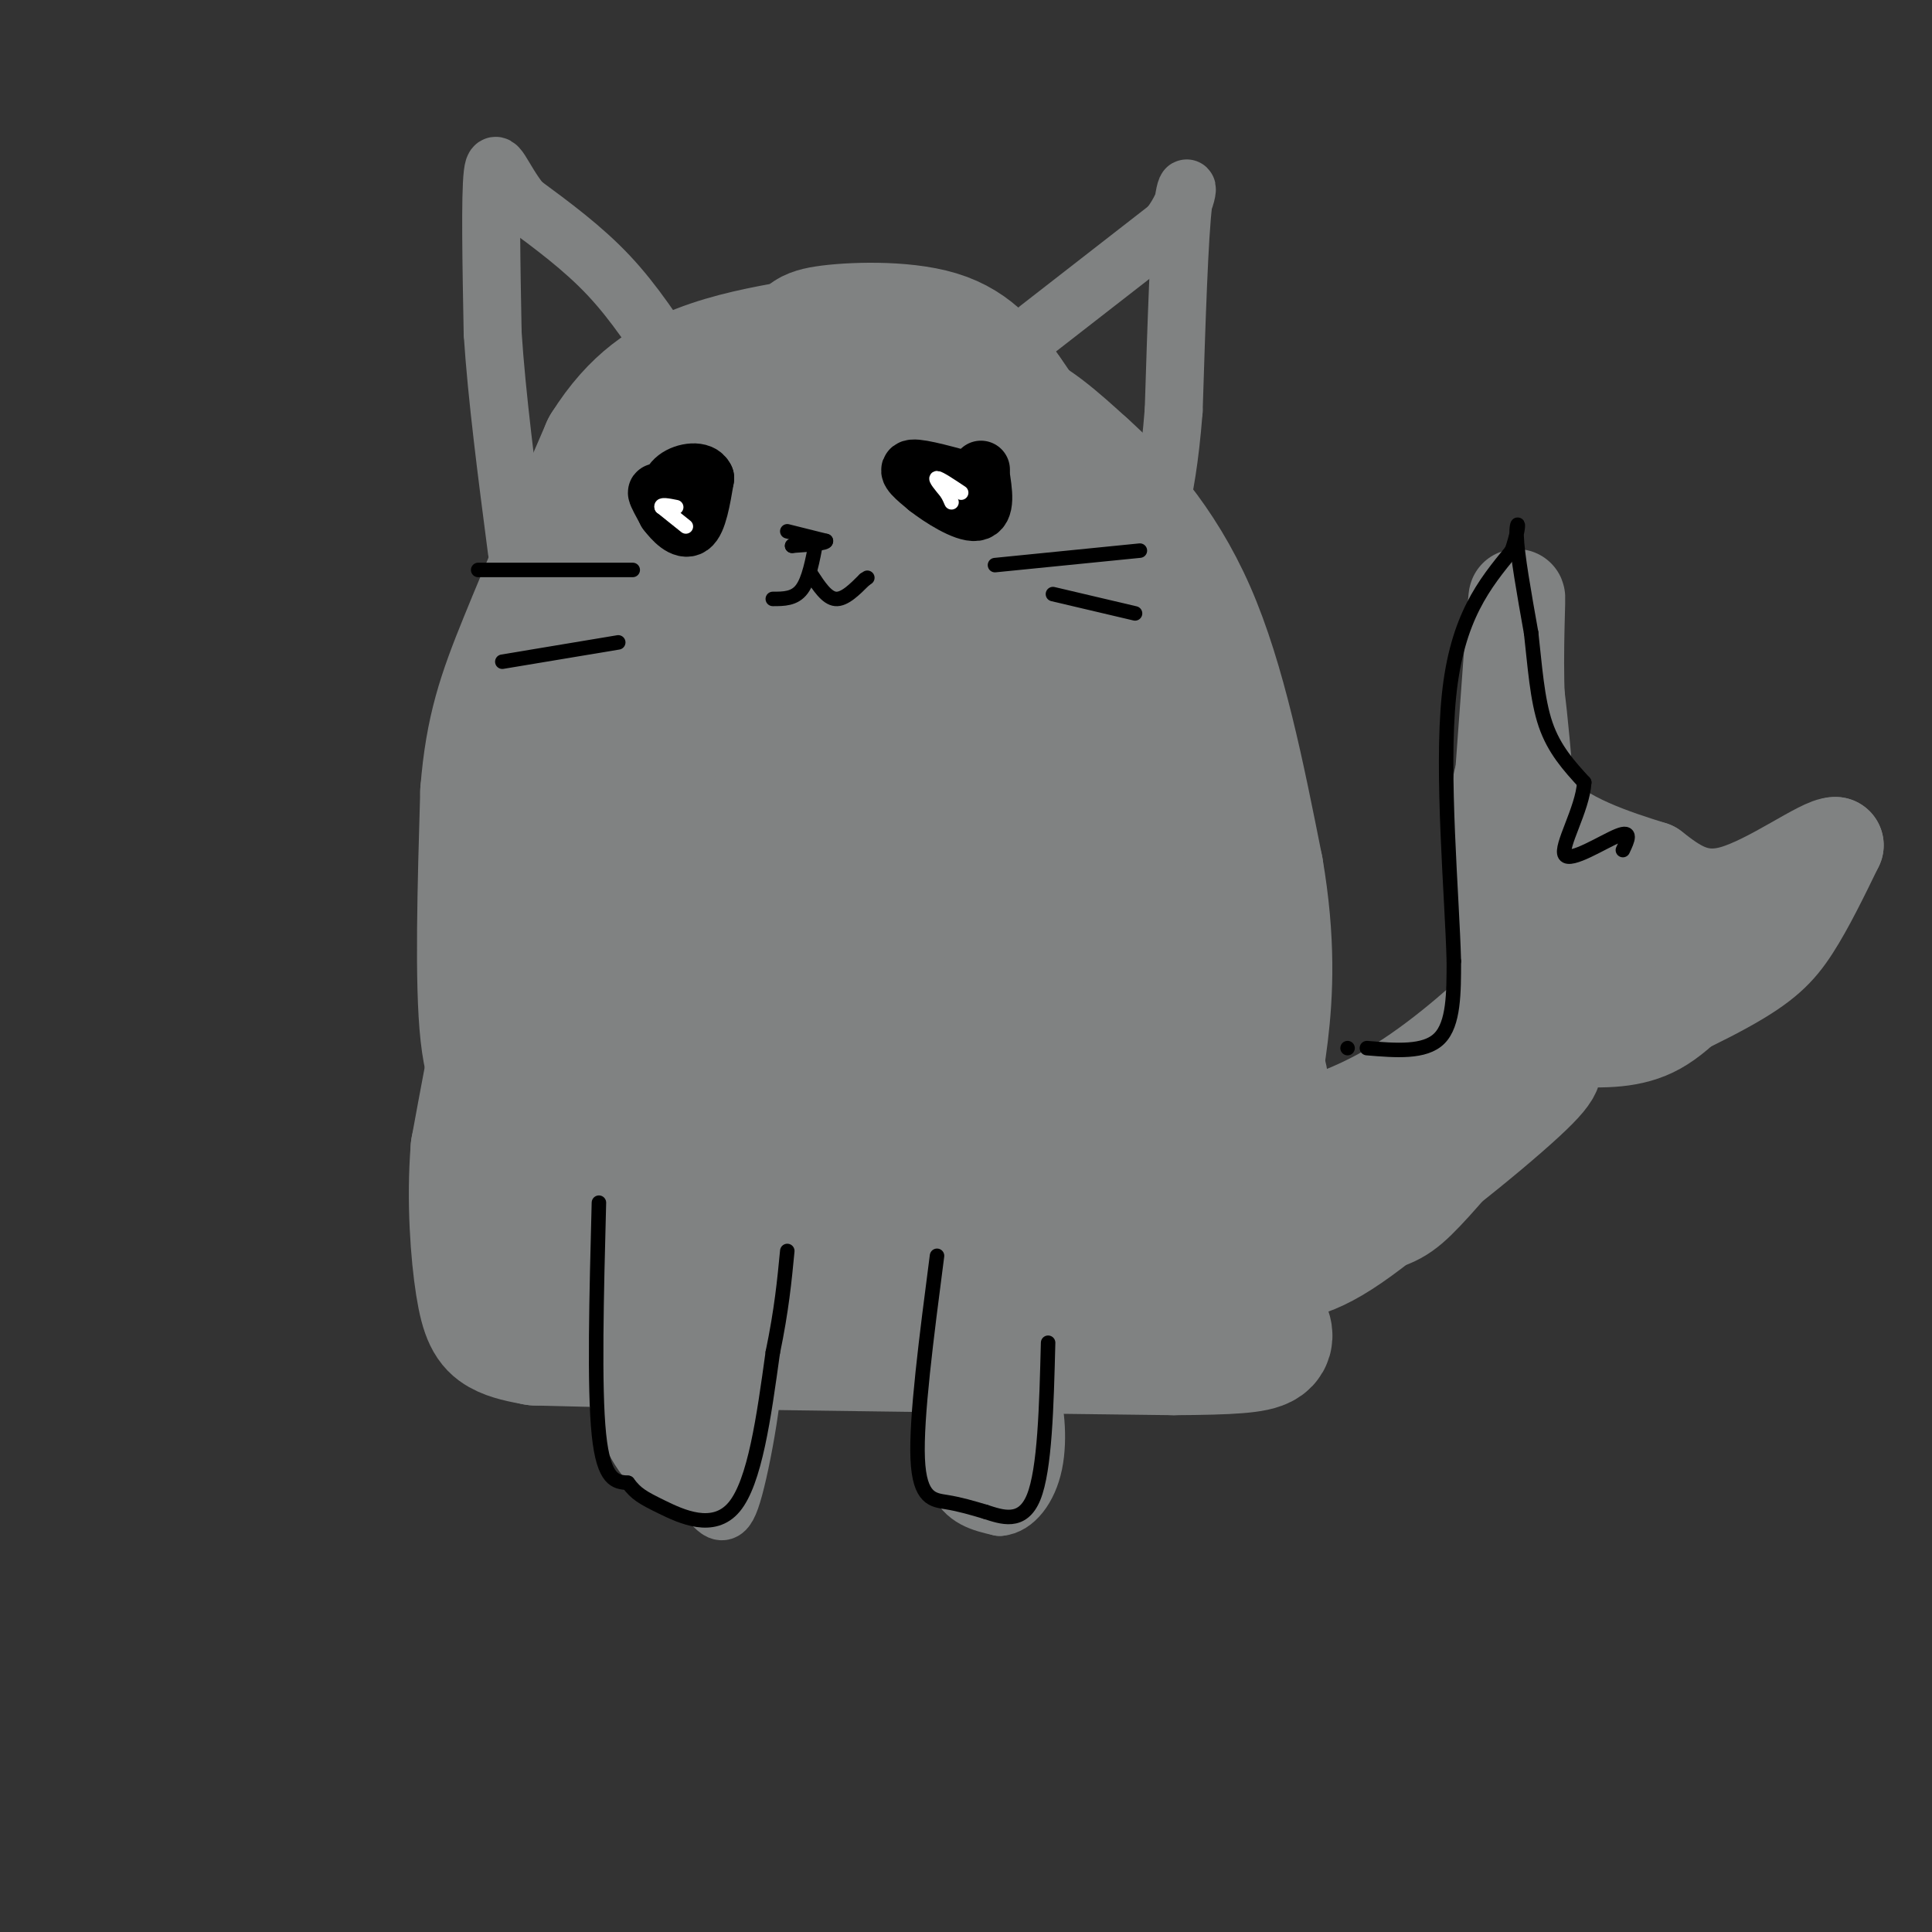 <svg viewBox='0 0 400 400' version='1.1' xmlns='http://www.w3.org/2000/svg' xmlns:xlink='http://www.w3.org/1999/xlink'><rect x="0" y="0" width="400" height="400" fill="#333333" stroke="none"/><g fill='none' stroke='rgb(128,130,130)' stroke-width='28' stroke-linecap='round' stroke-linejoin='round'><path d='M117,267c-1.400,1.111 -2.800,2.222 -4,-4c-1.200,-6.222 -2.200,-19.778 -1,-31c1.200,-11.222 4.600,-20.111 8,-29'/><path d='M120,203c2.844,-15.489 5.956,-39.711 9,-55c3.044,-15.289 6.022,-21.644 9,-28'/><path d='M138,120c4.667,-9.500 11.833,-19.250 19,-29'/><path d='M157,91c9.500,-5.667 23.750,-5.333 38,-5'/><path d='M195,86c9.911,0.378 15.689,3.822 20,9c4.311,5.178 7.156,12.089 10,19'/><path d='M225,114c4.844,7.444 11.956,16.556 17,33c5.044,16.444 8.022,40.222 11,64'/><path d='M253,211c1.500,14.024 -0.250,17.083 -2,23c-1.750,5.917 -3.500,14.690 -17,19c-13.500,4.310 -38.750,4.155 -64,4'/><path d='M170,257c-20.440,3.155 -39.542,9.042 -49,8c-9.458,-1.042 -9.274,-9.012 -10,-16c-0.726,-6.988 -2.363,-12.994 -4,-19'/><path d='M107,230c-1.956,-4.289 -4.844,-5.511 -6,-16c-1.156,-10.489 -0.578,-30.244 0,-50'/><path d='M101,164c1.022,-12.889 3.578,-20.111 8,-31c4.422,-10.889 10.711,-25.444 17,-40'/><path d='M126,93c5.978,-9.556 12.422,-13.444 19,-16c6.578,-2.556 13.289,-3.778 20,-5'/><path d='M165,72c3.250,-1.369 1.375,-2.292 6,-3c4.625,-0.708 15.750,-1.202 23,1c7.250,2.202 10.625,7.101 14,12'/><path d='M208,82c5.671,7.818 12.850,21.364 18,34c5.150,12.636 8.271,24.364 11,33c2.729,8.636 5.065,14.182 6,22c0.935,7.818 0.467,17.909 0,28'/><path d='M243,199c-1.024,13.738 -3.583,34.083 -6,45c-2.417,10.917 -4.690,12.405 -7,13c-2.310,0.595 -4.655,0.298 -7,0'/><path d='M223,257c-7.679,0.093 -23.378,0.324 -40,-2c-16.622,-2.324 -34.167,-7.203 -43,-10c-8.833,-2.797 -8.952,-3.514 -9,-8c-0.048,-4.486 -0.024,-12.743 0,-21'/><path d='M131,216c2.952,-15.048 10.333,-42.167 17,-61c6.667,-18.833 12.619,-29.381 18,-36c5.381,-6.619 10.190,-9.310 15,-12'/><path d='M181,107c3.282,-3.650 3.987,-6.774 10,0c6.013,6.774 17.333,23.444 23,36c5.667,12.556 5.679,20.996 6,31c0.321,10.004 0.949,21.573 0,32c-0.949,10.427 -3.474,19.714 -6,29'/><path d='M214,235c0.057,5.287 3.201,4.005 -9,5c-12.201,0.995 -39.746,4.268 -51,-2c-11.254,-6.268 -6.215,-22.077 -1,-41c5.215,-18.923 10.608,-40.962 16,-63'/><path d='M169,134c4.582,-10.874 8.038,-6.558 10,-4c1.962,2.558 2.429,3.357 5,7c2.571,3.643 7.244,10.129 11,19c3.756,8.871 6.595,20.126 8,29c1.405,8.874 1.377,15.368 0,22c-1.377,6.632 -4.101,13.401 -6,17c-1.899,3.599 -2.971,4.028 -7,4c-4.029,-0.028 -11.014,-0.514 -18,-1'/><path d='M172,227c0.379,-20.426 10.328,-70.990 15,-90c4.672,-19.010 4.067,-6.467 4,8c-0.067,14.467 0.405,30.856 -1,44c-1.405,13.144 -4.687,23.041 -7,27c-2.313,3.959 -3.656,1.979 -5,0'/><path d='M178,216c-3.500,0.000 -9.750,0.000 -16,0'/><path d='M112,177c0.000,0.000 -7.000,30.000 -7,30'/><path d='M105,207c-2.167,10.167 -4.083,20.583 -6,31'/><path d='M99,238c-0.857,10.619 0.000,21.667 1,28c1.000,6.333 2.143,7.952 4,9c1.857,1.048 4.429,1.524 7,2'/><path d='M111,277c23.167,0.667 77.583,1.333 132,2'/><path d='M243,279c24.267,-0.133 18.933,-1.467 17,-7c-1.933,-5.533 -0.467,-15.267 1,-25'/><path d='M261,247c0.095,-7.857 -0.167,-15.000 0,-19c0.167,-4.000 0.762,-4.857 -5,-16c-5.762,-11.143 -17.881,-32.571 -30,-54'/><path d='M226,158c-6.500,-11.167 -7.750,-12.083 -9,-13'/><path d='M228,219c-0.500,3.750 -1.000,7.500 -3,9c-2.000,1.500 -5.500,0.750 -9,0'/><path d='M190,87c5.667,-1.833 11.333,-3.667 17,-2c5.667,1.667 11.333,6.833 17,12'/><path d='M224,97c6.911,6.178 15.689,15.622 22,30c6.311,14.378 10.156,33.689 14,53'/><path d='M260,180c2.571,14.917 2.000,25.708 1,34c-1.000,8.292 -2.429,14.083 -5,20c-2.571,5.917 -6.286,11.958 -10,18'/><path d='M246,252c-1.512,3.940 -0.292,4.792 -6,7c-5.708,2.208 -18.345,5.774 -24,2c-5.655,-3.774 -4.327,-14.887 -3,-26'/><path d='M213,235c-2.422,-24.800 -6.978,-73.800 -8,-100c-1.022,-26.200 1.489,-29.600 4,-33'/><path d='M209,102c1.000,-6.000 1.500,-4.500 2,-3'/></g>
<g fill='none' stroke='rgb(128,130,130)' stroke-width='12' stroke-linecap='round' stroke-linejoin='round'><path d='M140,76c-4.333,-6.667 -8.667,-13.333 -14,-19c-5.333,-5.667 -11.667,-10.333 -18,-15'/><path d='M108,42c-4.133,-5.133 -5.467,-10.467 -6,-6c-0.533,4.467 -0.267,18.733 0,33'/><path d='M102,69c0.833,13.000 2.917,29.000 5,45'/><path d='M215,68c0.000,0.000 27.000,-21.000 27,-21'/><path d='M242,47c4.956,-6.289 3.844,-11.511 3,-5c-0.844,6.511 -1.422,24.756 -2,43'/><path d='M243,85c-0.833,10.667 -1.917,15.833 -3,21'/></g>
<g fill='none' stroke='rgb(0,0,0)' stroke-width='12' stroke-linecap='round' stroke-linejoin='round'><path d='M138,104c-1.000,-1.167 -2.000,-2.333 -2,-2c0.000,0.333 1.000,2.167 2,4'/><path d='M138,106c1.289,1.733 3.511,4.067 5,3c1.489,-1.067 2.244,-5.533 3,-10'/><path d='M146,99c-0.778,-1.822 -4.222,-1.378 -6,0c-1.778,1.378 -1.889,3.689 -2,6'/><path d='M202,100c-5.667,-1.583 -11.333,-3.167 -13,-3c-1.667,0.167 0.667,2.083 3,4'/><path d='M192,101c2.644,2.089 7.756,5.311 10,5c2.244,-0.311 1.622,-4.156 1,-8'/><path d='M203,98c0.167,-1.333 0.083,-0.667 0,0'/></g>
<g fill='none' stroke='rgb(0,0,0)' stroke-width='3' stroke-linecap='round' stroke-linejoin='round'><path d='M163,110c0.000,0.000 8.000,2.000 8,2'/><path d='M171,112c0.167,0.500 -3.417,0.750 -7,1'/><path d='M164,113c-0.167,0.000 2.917,-0.500 6,-1'/><path d='M169,112c-0.750,4.000 -1.500,8.000 -3,10c-1.500,2.000 -3.750,2.000 -6,2'/><path d='M168,119c1.583,2.417 3.167,4.833 5,5c1.833,0.167 3.917,-1.917 6,-4'/><path d='M179,120c1.000,-0.667 0.500,-0.333 0,0'/></g>
<g fill='none' stroke='rgb(255,255,255)' stroke-width='3' stroke-linecap='round' stroke-linejoin='round'><path d='M199,102c-2.250,-1.500 -4.500,-3.000 -5,-3c-0.500,0.000 0.750,1.500 2,3'/><path d='M196,102c0.500,0.833 0.750,1.417 1,2'/><path d='M142,109c0.000,0.000 -5.000,-4.000 -5,-4'/><path d='M137,105c-0.333,-0.667 1.333,-0.333 3,0'/></g>
<g fill='none' stroke='rgb(128,130,130)' stroke-width='12' stroke-linecap='round' stroke-linejoin='round'><path d='M153,281c0.000,0.000 -5.000,0.000 -5,0'/><path d='M125,280c2.250,8.000 4.500,16.000 8,21c3.500,5.000 8.250,7.000 13,9'/><path d='M146,310c2.990,2.863 3.967,5.520 6,-2c2.033,-7.520 5.124,-25.217 4,-32c-1.124,-6.783 -6.464,-2.652 -9,0c-2.536,2.652 -2.268,3.826 -2,5'/><path d='M145,281c0.178,6.689 1.622,20.911 1,26c-0.622,5.089 -3.311,1.044 -6,-3'/><path d='M140,304c-1.556,-1.489 -2.444,-3.711 -2,-7c0.444,-3.289 2.222,-7.644 4,-12'/><path d='M197,286c-0.333,7.833 -0.667,15.667 1,20c1.667,4.333 5.333,5.167 9,6'/><path d='M207,312c2.976,-0.214 5.917,-3.750 7,-9c1.083,-5.250 0.310,-12.214 -1,-15c-1.310,-2.786 -3.155,-1.393 -5,0'/><path d='M208,288c-0.833,2.833 -0.417,9.917 0,17'/><path d='M258,267c5.833,0.750 11.667,1.500 21,-4c9.333,-5.500 22.167,-17.250 35,-29'/><path d='M314,234c8.111,-6.867 10.889,-9.533 13,-18c2.111,-8.467 3.556,-22.733 5,-37'/><path d='M332,179c0.833,-6.500 0.417,-4.250 0,-2'/><path d='M322,223c-5.833,-19.083 -11.667,-38.167 -14,-49c-2.333,-10.833 -1.167,-13.417 0,-16'/><path d='M308,158c1.333,-9.467 4.667,-25.133 7,-25c2.333,0.133 3.667,16.067 5,32'/><path d='M320,165c2.095,7.845 4.833,11.458 8,14c3.167,2.542 6.762,4.012 14,4c7.238,-0.012 18.119,-1.506 29,-3'/><path d='M371,180c5.180,-0.610 3.631,-0.636 3,0c-0.631,0.636 -0.344,1.933 -2,5c-1.656,3.067 -5.253,7.903 -10,14c-4.747,6.097 -10.642,13.456 -17,17c-6.358,3.544 -13.179,3.272 -20,3'/><path d='M325,219c-4.333,-0.500 -5.167,-3.250 -6,-6'/></g>
<g fill='none' stroke='rgb(128,130,130)' stroke-width='20' stroke-linecap='round' stroke-linejoin='round'><path d='M332,195c-4.422,-2.311 -8.844,-4.622 -12,-12c-3.156,-7.378 -5.044,-19.822 -5,-20c0.044,-0.178 2.022,11.911 4,24'/><path d='M319,187c1.733,6.400 4.067,10.400 12,11c7.933,0.600 21.467,-2.200 35,-5'/><path d='M366,193c0.833,2.500 -14.583,11.250 -30,20'/><path d='M336,213c-0.619,1.571 12.833,-4.500 21,-9c8.167,-4.500 11.048,-7.429 14,-12c2.952,-4.571 5.976,-10.786 9,-17'/><path d='M380,175c-2.511,-0.200 -13.289,7.800 -21,10c-7.711,2.200 -12.356,-1.400 -17,-5'/><path d='M342,180c-7.800,-2.422 -18.800,-5.978 -24,-12c-5.200,-6.022 -4.600,-14.511 -4,-23'/><path d='M314,145c-0.489,-10.022 0.289,-23.578 0,-21c-0.289,2.578 -1.644,21.289 -3,40'/><path d='M311,164c-0.111,18.756 1.111,45.644 1,58c-0.111,12.356 -1.556,10.178 -3,8'/><path d='M309,230c-3.201,4.711 -9.703,12.490 -14,17c-4.297,4.510 -6.388,5.753 -13,7c-6.612,1.247 -17.746,2.499 -21,3c-3.254,0.501 1.373,0.250 6,0'/><path d='M267,257c2.050,1.072 4.176,3.752 14,-2c9.824,-5.752 27.345,-19.936 35,-27c7.655,-7.064 5.444,-7.007 5,-10c-0.444,-2.993 0.881,-9.037 0,-12c-0.881,-2.963 -3.966,-2.847 -6,-2c-2.034,0.847 -3.017,2.423 -4,4'/><path d='M311,208c-4.711,4.356 -14.489,13.244 -25,19c-10.511,5.756 -21.756,8.378 -33,11'/><path d='M253,238c1.155,2.143 20.542,2.000 33,0c12.458,-2.000 17.988,-5.857 15,-5c-2.988,0.857 -14.494,6.429 -26,12'/><path d='M275,245c-6.167,3.333 -8.583,5.667 -11,8'/></g>
<g fill='none' stroke='rgb(0,0,0)' stroke-width='3' stroke-linecap='round' stroke-linejoin='round'><path d='M124,249c-0.500,19.167 -1.000,38.333 0,48c1.000,9.667 3.500,9.833 6,10'/><path d='M130,307c1.714,2.298 3.000,3.042 7,5c4.000,1.958 10.714,5.131 15,0c4.286,-5.131 6.143,-18.565 8,-32'/><path d='M160,280c1.833,-8.833 2.417,-14.917 3,-21'/><path d='M194,260c-2.178,16.778 -4.356,33.556 -4,42c0.356,8.444 3.244,8.556 6,9c2.756,0.444 5.378,1.222 8,2'/><path d='M204,313c3.333,1.067 7.667,2.733 10,-3c2.333,-5.733 2.667,-18.867 3,-32'/><path d='M131,118c0.000,0.000 -32.000,0.000 -32,0'/><path d='M128,133c0.000,0.000 -24.000,4.000 -24,4'/><path d='M206,117c0.000,0.000 30.000,-3.000 30,-3'/><path d='M218,123c0.000,0.000 17.000,4.000 17,4'/><path d='M279,217c0.000,0.000 0.000,0.000 0,0'/><path d='M283,217c6.000,0.500 12.000,1.000 15,-2c3.000,-3.000 3.000,-9.500 3,-16'/><path d='M301,199c-0.333,-13.378 -2.667,-38.822 -1,-55c1.667,-16.178 7.333,-23.089 13,-30'/><path d='M313,114c2.111,-6.222 0.889,-6.778 1,-3c0.111,3.778 1.556,11.889 3,20'/><path d='M317,131c0.778,6.800 1.222,13.800 3,19c1.778,5.200 4.889,8.600 8,12'/><path d='M328,162c-0.310,5.524 -5.083,13.333 -4,15c1.083,1.667 8.024,-2.810 11,-4c2.976,-1.190 1.988,0.905 1,3'/></g>
</svg>